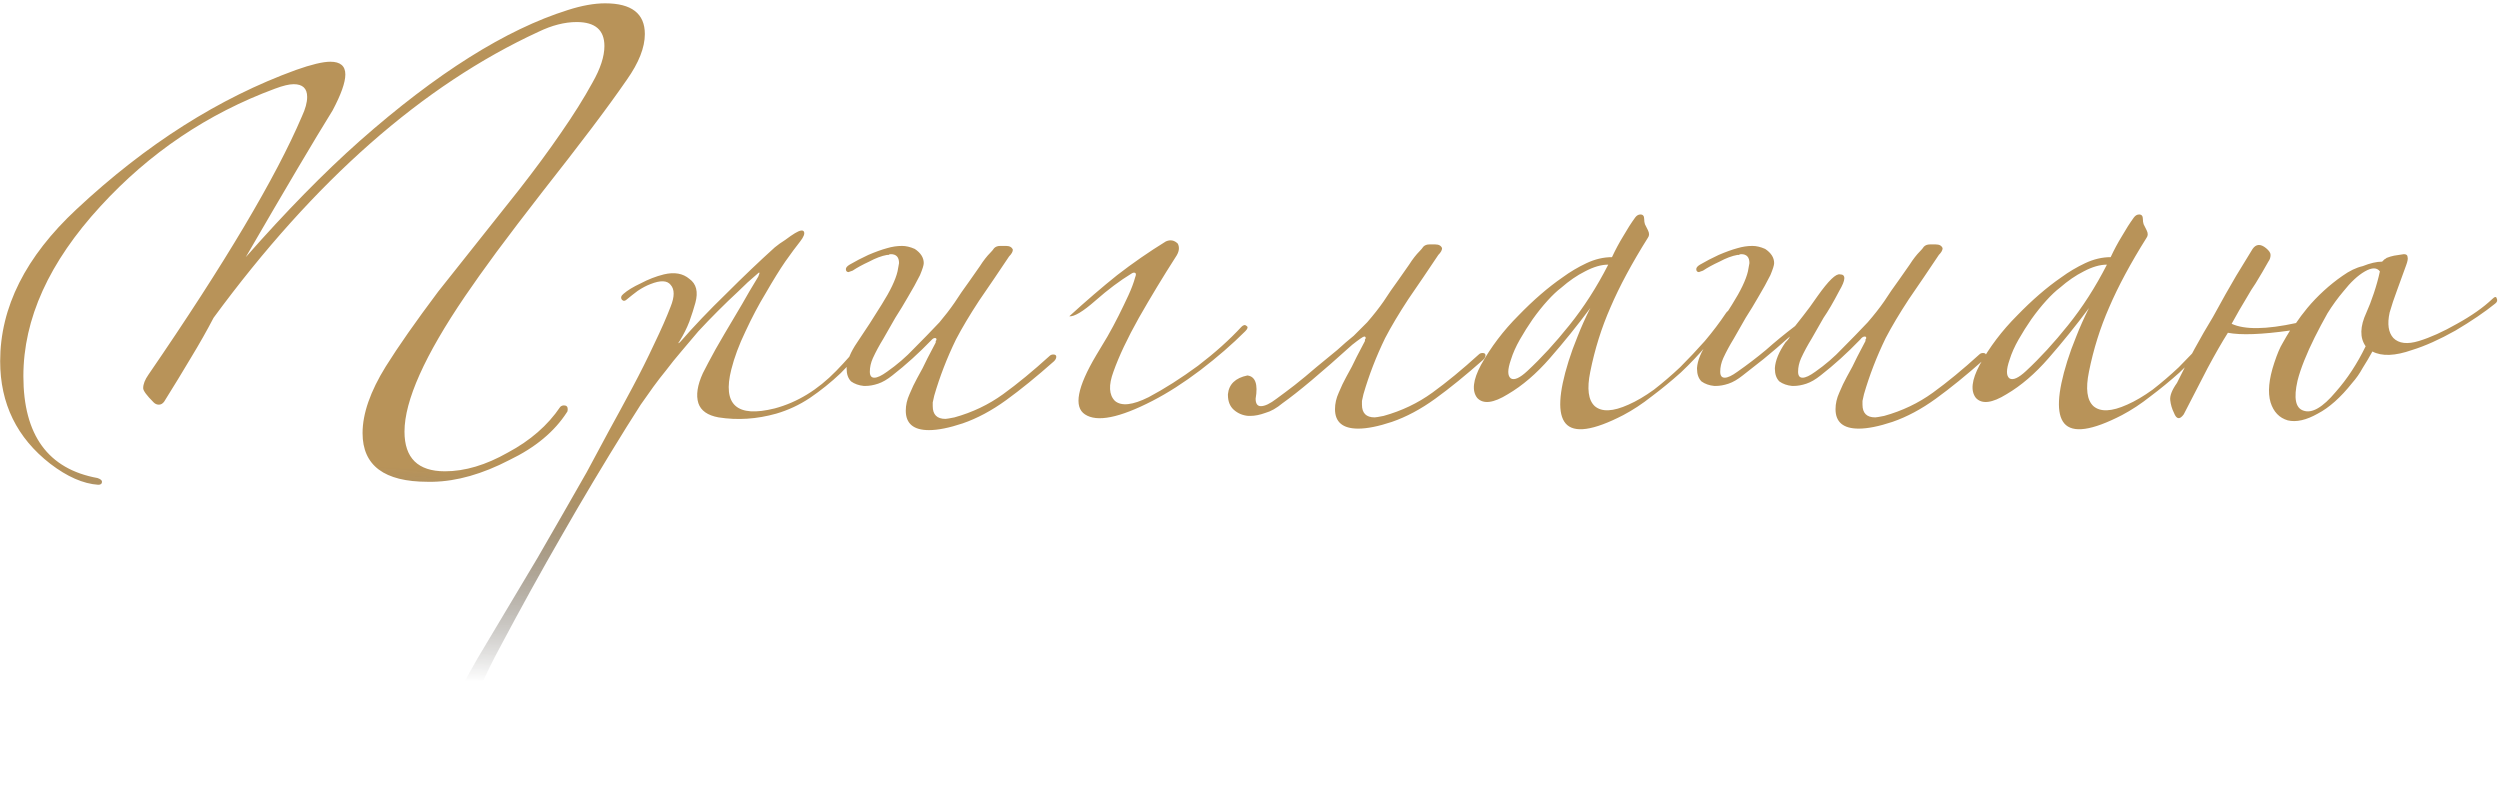 <?xml version="1.0" encoding="UTF-8"?> <svg xmlns="http://www.w3.org/2000/svg" width="601" height="194" viewBox="0 0 601 194" fill="none"> <path d="M155.02 8.18C155.02 11.42 153.58 15.08 150.7 19.16C148.3 22.64 145.42 26.6 142.06 31.04C138.7 35.48 134.8 40.52 130.36 46.16C126.16 51.56 122.5 56.36 119.38 60.56C116.38 64.64 113.86 68.18 111.82 71.18C102.1 85.46 97.24 96.32 97.24 103.76C97.24 110.12 100.48 113.3 106.96 113.3C111.76 113.3 116.8 111.8 122.08 108.8C127.48 105.92 131.68 102.26 134.68 97.82C134.92 97.58 135.22 97.46 135.58 97.46C136.18 97.46 136.48 97.76 136.48 98.36C136.48 98.72 136.42 98.96 136.3 99.08C133.3 103.76 128.68 107.6 122.44 110.6C115.96 113.96 109.84 115.7 104.08 115.82H102.82C92.38 115.82 87.16 111.92 87.16 104.12C87.16 99.44 89.02 94.1 92.74 88.1C95.74 83.3 99.94 77.3 105.34 70.1C108.58 66.02 111.82 61.94 115.06 57.86C118.3 53.78 121.54 49.7 124.78 45.62C128.62 40.7 131.98 36.14 134.86 31.94C137.86 27.62 140.38 23.6 142.42 19.88C144.34 16.52 145.3 13.58 145.3 11.06C145.3 7.22 143.08 5.3 138.64 5.3C135.76 5.3 132.7 6.08 129.46 7.64C101.62 20.48 75.58 43.4 51.34 76.4C49.78 79.4 47.98 82.58 45.94 85.94C44.02 89.18 41.86 92.72 39.46 96.56C39.1 97.04 38.68 97.28 38.2 97.28C37.72 97.28 37.3 97.1 36.94 96.74C35.26 95.06 34.42 93.92 34.42 93.32C34.42 92.36 34.84 91.28 35.68 90.08C54.04 63.32 66.34 42.62 72.58 27.98C73.42 26.18 73.84 24.62 73.84 23.3C73.84 21.26 72.76 20.24 70.6 20.24C69.52 20.24 68.02 20.6 66.1 21.32C49.9 27.32 35.92 36.74 24.16 49.58C11.8 63.02 5.62 76.64 5.62 90.44C5.62 104.6 11.56 112.76 23.44 114.92C24.16 115.16 24.52 115.46 24.52 115.82C24.52 116.3 24.22 116.54 23.62 116.54C20.02 116.3 16.18 114.62 12.1 111.5C4.06 105.26 0.04 97.04 0.04 86.84C0.04 73.88 6.16 61.7 18.4 50.3C35.08 34.7 52.66 23.54 71.14 16.82C74.86 15.5 77.62 14.84 79.42 14.84C81.82 14.84 83.02 15.86 83.02 17.9C83.02 19.82 82 22.7 79.96 26.54C77.8 30.02 74.98 34.7 71.5 40.58C68.02 46.46 63.88 53.54 59.08 61.82C68.8 50.78 77.92 41.48 86.44 33.92C104.92 17.6 121.6 7.1 136.48 2.42C139.84 1.34 142.84 0.8 145.48 0.8C151.84 0.8 155.02 3.26 155.02 8.18ZM213.966 75.14C212.286 77.54 210.426 80 208.386 82.52C206.466 85.04 204.366 87.44 202.086 89.72C199.806 91.88 197.346 93.86 194.706 95.66C192.186 97.34 189.486 98.6 186.606 99.44C181.926 100.76 177.306 101.06 172.746 100.34C170.106 99.86 168.486 98.72 167.886 96.92C167.286 95 167.646 92.6 168.966 89.72C169.686 88.28 170.706 86.36 172.026 83.96C173.466 81.44 174.906 78.98 176.346 76.58C177.786 74.18 179.046 72.02 180.126 70.1C181.326 68.06 182.046 66.86 182.286 66.5C182.766 65.42 182.646 65.24 181.926 65.96C180.486 67.16 178.986 68.54 177.426 70.1C175.866 71.54 174.246 73.1 172.566 74.78C171.006 76.34 169.446 77.96 167.886 79.64C166.446 81.32 165.126 82.88 163.926 84.32C162.486 86 161.226 87.56 160.146 89C159.066 90.32 158.046 91.64 157.086 92.96C156.126 94.28 155.106 95.72 154.026 97.28C153.066 98.84 151.926 100.64 150.606 102.68C145.086 111.56 139.926 120.2 135.126 128.6C130.206 137.12 125.166 146.24 120.006 155.96C118.446 158.84 116.946 161.9 115.506 165.14C113.946 168.38 112.566 171.44 111.366 174.32C110.166 177.32 109.206 180.08 108.486 182.6C107.766 185.12 107.406 187.1 107.406 188.54C107.406 190.1 107.706 191.36 108.306 192.32C108.666 192.92 108.606 193.34 108.126 193.58C107.646 193.82 107.106 193.46 106.506 192.5C106.266 192.02 106.026 191.6 105.786 191.24C105.546 190.88 105.246 190.52 104.886 190.16C104.166 189.2 103.326 188.36 102.366 187.64C101.046 186.68 100.926 185 102.006 182.6C102.606 181.04 103.446 179.18 104.526 177.02C105.606 174.98 106.746 172.82 107.946 170.54C109.146 168.38 110.346 166.22 111.546 164.06C112.746 161.9 113.826 159.98 114.786 158.3C119.826 149.9 124.626 141.86 129.186 134.18C133.626 126.5 137.586 119.6 141.066 113.48C142.626 110.6 144.366 107.36 146.286 103.76C148.206 100.28 150.126 96.74 152.046 93.14C153.966 89.54 155.706 86.06 157.266 82.7C158.946 79.22 160.266 76.22 161.226 73.7C162.186 71.3 162.186 69.56 161.226 68.48C160.386 67.4 158.766 67.34 156.366 68.3C155.406 68.66 154.386 69.2 153.306 69.92C152.346 70.64 151.506 71.3 150.786 71.9C150.306 72.38 149.886 72.44 149.526 72.08C149.166 71.6 149.286 71.12 149.886 70.64C150.846 69.8 152.226 68.96 154.026 68.12C155.826 67.16 157.686 66.44 159.606 65.96C162.126 65.36 164.166 65.72 165.726 67.04C167.406 68.24 167.886 70.16 167.166 72.8C166.806 74.12 166.326 75.62 165.726 77.3C165.126 78.86 164.346 80.42 163.386 81.98C163.146 82.34 163.026 82.52 163.026 82.52C163.146 82.52 163.326 82.4 163.566 82.16C166.806 78.44 170.466 74.6 174.546 70.64C178.626 66.56 182.526 62.84 186.246 59.48C186.966 58.88 187.806 58.28 188.766 57.68C189.726 56.96 190.506 56.42 191.106 56.06C192.306 55.34 193.026 55.22 193.266 55.7C193.506 56.18 193.206 56.96 192.366 58.04C191.406 59.24 190.206 60.86 188.766 62.9C187.446 64.82 185.886 67.34 184.086 70.46C182.406 73.22 180.786 76.28 179.226 79.64C177.666 82.88 176.526 85.94 175.806 88.82C173.646 97.34 177.126 100.46 186.246 98.18C191.646 96.74 196.566 93.74 201.006 89.18C205.446 84.62 209.406 79.64 212.886 74.24C213.366 73.52 213.786 73.34 214.146 73.7C214.626 73.94 214.566 74.42 213.966 75.14ZM253.929 85.76C253.929 86.12 253.749 86.48 253.389 86.84C249.189 90.56 245.349 93.68 241.869 96.2C238.389 98.72 234.909 100.58 231.429 101.78C228.189 102.86 225.489 103.4 223.329 103.4C219.609 103.4 217.749 101.84 217.749 98.72C217.749 97.4 218.049 96.08 218.649 94.76C219.249 93.32 219.849 92.06 220.449 90.98C221.409 89.3 222.249 87.68 222.969 86.12C223.809 84.56 224.469 83.3 224.949 82.34C224.949 82.1 224.949 81.98 224.949 81.98C225.069 81.86 225.129 81.74 225.129 81.62C225.129 81.38 225.009 81.26 224.769 81.26C224.529 81.26 224.289 81.38 224.049 81.62C220.929 84.86 217.749 87.74 214.509 90.26C213.309 91.22 212.169 91.88 211.089 92.24C210.009 92.6 208.989 92.78 208.029 92.78H207.669C206.469 92.66 205.449 92.3 204.609 91.7C203.889 90.98 203.529 89.96 203.529 88.64V88.46C203.649 86.66 204.489 84.62 206.049 82.34C208.089 79.34 210.069 76.28 211.989 73.16C214.029 69.92 215.289 67.28 215.769 65.24C216.009 64.04 216.129 63.38 216.129 63.26C216.129 61.82 215.469 61.1 214.149 61.1C213.909 61.1 213.729 61.16 213.609 61.28C213.609 61.28 213.489 61.28 213.249 61.28C211.929 61.52 210.489 62.06 208.929 62.9C207.369 63.62 206.049 64.34 204.969 65.06C204.249 65.3 203.949 65.42 204.069 65.42C203.589 65.42 203.349 65.18 203.349 64.7C203.349 64.34 203.649 63.98 204.249 63.62C205.689 62.78 207.189 62 208.749 61.28C210.429 60.56 211.929 60.02 213.249 59.66C214.449 59.3 215.649 59.12 216.849 59.12C217.809 59.12 218.829 59.36 219.909 59.84C221.349 60.8 222.069 61.94 222.069 63.26C222.069 63.74 221.769 64.7 221.169 66.14C220.329 67.82 219.369 69.56 218.289 71.36C217.329 73.04 216.309 74.72 215.229 76.4C214.269 78.08 213.309 79.76 212.349 81.44C211.389 83 210.549 84.56 209.829 86.12C209.349 87.2 209.109 88.28 209.109 89.36C209.109 90.32 209.469 90.8 210.189 90.8C210.909 90.8 211.929 90.32 213.249 89.36C215.649 87.68 217.809 85.82 219.729 83.78C221.769 81.74 223.809 79.64 225.849 77.48C227.169 75.92 228.369 74.36 229.449 72.8C230.529 71.12 231.729 69.38 233.049 67.58C233.889 66.38 234.729 65.18 235.569 63.98C236.409 62.66 237.249 61.58 238.089 60.74C238.449 60.38 238.749 60.02 238.989 59.66C239.349 59.3 239.829 59.12 240.429 59.12H241.869C242.709 59.12 243.249 59.42 243.489 60.02C243.489 60.5 243.189 61.04 242.589 61.64C240.189 65.24 237.789 68.78 235.389 72.26C233.109 75.74 231.249 78.86 229.809 81.62C227.649 86.06 225.909 90.56 224.589 95.12C224.469 95.72 224.349 96.26 224.229 96.74C224.229 97.1 224.229 97.4 224.229 97.64C224.229 99.68 225.249 100.7 227.289 100.7C227.529 100.7 228.249 100.58 229.449 100.34C233.769 99.14 237.669 97.28 241.149 94.76C244.629 92.24 248.349 89.18 252.309 85.58C252.549 85.34 252.849 85.22 253.209 85.22C253.689 85.22 253.929 85.4 253.929 85.76ZM257.05 76.04C261.13 72.32 264.97 69.02 268.57 66.14C272.29 63.26 276.19 60.56 280.27 58.04C281.35 57.56 282.31 57.74 283.15 58.58C283.63 59.54 283.45 60.62 282.61 61.82C279.61 66.5 276.67 71.36 273.79 76.4C271.03 81.32 268.99 85.64 267.67 89.36C266.47 92.6 266.59 94.94 268.03 96.38C269.59 97.7 272.29 97.4 276.13 95.48C279.97 93.44 283.93 90.92 288.01 87.92C292.09 84.8 295.57 81.68 298.45 78.56C298.93 78.08 299.35 78.02 299.71 78.38C300.07 78.62 299.95 79.04 299.35 79.64C296.23 82.76 292.63 85.88 288.55 89C284.59 92 280.75 94.46 277.03 96.38C269.11 100.46 263.71 101.54 260.83 99.62C258.07 97.82 258.97 93.08 263.53 85.4C264.37 83.96 265.27 82.46 266.23 80.9C267.19 79.22 268.09 77.54 268.93 75.86C269.77 74.18 270.55 72.56 271.27 71C271.99 69.44 272.53 68 272.89 66.68C273.13 66.08 273.13 65.72 272.89 65.6C272.65 65.48 272.35 65.54 271.99 65.78C269.23 67.46 266.35 69.62 263.35 72.26C260.35 74.9 258.25 76.16 257.05 76.04ZM325.074 82.88C317.634 89.6 312.054 94.28 308.334 96.92C306.894 98.12 305.514 98.9 304.194 99.26C302.874 99.74 301.674 99.98 300.594 99.98H300.054C298.734 99.86 297.594 99.38 296.634 98.54C295.674 97.7 295.194 96.5 295.194 94.94V94.76C295.434 92.36 296.994 90.86 299.874 90.26C301.794 90.5 302.454 92.36 301.854 95.84C301.854 97.04 302.274 97.64 303.114 97.64C304.074 97.64 305.334 97.04 306.894 95.84C308.214 94.88 309.654 93.8 311.214 92.6C312.894 91.28 314.634 89.84 316.434 88.28C318.354 86.72 320.034 85.34 321.474 84.14C322.914 82.82 324.234 81.68 325.434 80.72L328.674 77.48C330.234 75.68 331.554 74 332.634 72.44C333.714 70.76 334.914 69.02 336.234 67.22C337.074 66.02 337.914 64.82 338.754 63.62C339.594 62.3 340.434 61.22 341.274 60.38C341.634 60.02 341.934 59.66 342.174 59.3C342.534 58.94 343.014 58.76 343.614 58.76H345.054C345.894 58.76 346.434 59.06 346.674 59.66C346.674 60.14 346.374 60.68 345.774 61.28C343.374 64.88 340.974 68.42 338.574 71.9C336.294 75.38 334.434 78.5 332.994 81.26C330.834 85.7 329.094 90.2 327.774 94.76C327.654 95.36 327.534 95.9 327.414 96.38C327.414 96.74 327.414 97.04 327.414 97.28C327.414 99.32 328.434 100.34 330.474 100.34C330.714 100.34 331.434 100.22 332.634 99.98C336.954 98.78 340.854 96.92 344.334 94.4C347.814 91.88 351.534 88.82 355.494 85.22C355.734 84.98 356.034 84.86 356.394 84.86C356.874 84.86 357.114 85.04 357.114 85.4C357.114 85.76 356.934 86.12 356.574 86.48C352.374 90.2 348.534 93.32 345.054 95.84C341.574 98.36 338.094 100.22 334.614 101.42C331.374 102.5 328.674 103.04 326.514 103.04C322.794 103.04 320.934 101.48 320.934 98.36C320.934 97.04 321.234 95.72 321.834 94.4C322.434 92.96 323.034 91.7 323.634 90.62C324.594 88.94 325.434 87.32 326.154 85.76C326.994 84.2 327.654 82.94 328.134 81.98C328.134 81.74 328.134 81.62 328.134 81.62C328.254 81.5 328.314 81.38 328.314 81.26C328.314 81.02 328.194 80.9 327.954 80.9C327.714 80.9 326.754 81.56 325.074 82.88ZM415.962 76.04C414.282 78.2 412.422 80.48 410.382 82.88C408.462 85.16 406.362 87.38 404.082 89.54C401.802 91.58 399.462 93.5 397.062 95.3C394.782 97.1 392.502 98.6 390.222 99.8C383.022 103.52 378.402 104.18 376.362 101.78C374.442 99.5 374.682 94.52 377.082 86.84C377.682 84.92 378.402 82.94 379.242 80.9C380.082 78.74 381.102 76.46 382.302 74.06C379.182 78.26 375.942 82.28 372.582 86.12C369.342 89.84 365.982 92.72 362.502 94.76C359.022 96.92 356.562 97.22 355.122 95.66C353.802 93.98 354.102 91.34 356.022 87.74C358.422 83.42 361.422 79.46 365.022 75.86C368.622 72.14 372.162 69.08 375.642 66.68C377.442 65.36 379.362 64.22 381.402 63.26C383.442 62.3 385.482 61.82 387.522 61.82C388.362 60.02 389.262 58.34 390.222 56.78C391.182 55.1 392.142 53.6 393.102 52.28C393.462 51.8 393.882 51.56 394.362 51.56C394.962 51.56 395.262 51.92 395.262 52.64C395.262 53.12 395.322 53.54 395.442 53.9C395.562 54.14 395.682 54.38 395.802 54.62L396.162 55.34C396.522 56.06 396.522 56.66 396.162 57.14C392.322 63.26 389.322 68.84 387.162 73.88C385.002 78.8 383.382 83.96 382.302 89.36C381.462 93.44 381.822 96.2 383.382 97.64C385.062 99.08 387.762 98.96 391.482 97.28C393.402 96.44 395.442 95.24 397.602 93.68C399.762 92 401.862 90.2 403.902 88.28C405.942 86.24 407.922 84.14 409.842 81.98C411.762 79.7 413.442 77.48 414.882 75.32C415.242 74.72 415.602 74.6 415.962 74.96C416.322 75.2 416.322 75.56 415.962 76.04ZM386.622 63.62C384.942 63.62 383.082 64.16 381.042 65.24C379.122 66.2 377.202 67.52 375.282 69.2C374.322 69.92 373.242 70.94 372.042 72.26C370.842 73.58 369.642 75.08 368.442 76.76C367.362 78.32 366.342 79.94 365.382 81.62C364.422 83.3 363.702 84.92 363.222 86.48C362.382 88.88 362.382 90.38 363.222 90.98C364.062 91.46 365.382 90.86 367.182 89.18C370.542 86.06 373.902 82.4 377.262 78.2C380.742 73.88 383.862 69.02 386.622 63.62ZM442.342 65.96C443.782 65.96 443.722 67.28 442.162 69.92C440.722 72.68 439.462 74.84 438.382 76.4C437.422 78.08 436.462 79.76 435.502 81.44C434.542 83 433.702 84.56 432.982 86.12C432.502 87.2 432.262 88.28 432.262 89.36C432.262 90.32 432.622 90.8 433.342 90.8C434.062 90.8 435.082 90.32 436.402 89.36C438.802 87.68 440.962 85.82 442.882 83.78C444.922 81.74 446.962 79.64 449.002 77.48C450.562 75.68 451.882 74 452.962 72.44C454.042 70.76 455.242 69.02 456.562 67.22C457.402 66.02 458.242 64.82 459.082 63.62C459.922 62.3 460.762 61.22 461.602 60.38C461.962 60.02 462.262 59.66 462.502 59.3C462.862 58.94 463.342 58.76 463.942 58.76H465.382C466.222 58.76 466.762 59.06 467.002 59.66C467.002 60.14 466.702 60.68 466.102 61.28C463.702 64.88 461.302 68.42 458.902 71.9C456.622 75.38 454.762 78.5 453.322 81.26C451.162 85.7 449.422 90.2 448.102 94.76C447.982 95.36 447.862 95.9 447.742 96.38C447.742 96.74 447.742 97.04 447.742 97.28C447.742 99.32 448.762 100.34 450.802 100.34C451.042 100.34 451.762 100.22 452.962 99.98C457.282 98.78 461.182 96.92 464.662 94.4C468.142 91.88 471.862 88.82 475.822 85.22C476.062 84.98 476.362 84.86 476.722 84.86C477.202 84.86 477.442 85.04 477.442 85.4C477.442 85.76 477.262 86.12 476.902 86.48C472.702 90.2 468.862 93.32 465.382 95.84C461.902 98.36 458.422 100.22 454.942 101.42C451.702 102.5 449.002 103.04 446.842 103.04C443.122 103.04 441.262 101.48 441.262 98.36C441.262 97.04 441.562 95.72 442.162 94.4C442.762 92.96 443.362 91.7 443.962 90.62C444.922 88.94 445.762 87.32 446.482 85.76C447.322 84.2 447.982 82.94 448.462 81.98C448.462 81.74 448.462 81.62 448.462 81.62C448.582 81.5 448.642 81.38 448.642 81.26C448.642 81.02 448.522 80.9 448.282 80.9C447.922 80.9 447.562 81.14 447.202 81.62C444.082 84.86 440.902 87.74 437.662 90.26C436.462 91.22 435.322 91.88 434.242 92.24C433.162 92.6 432.142 92.78 431.182 92.78H430.822C429.622 92.66 428.602 92.3 427.762 91.7C427.042 90.98 426.682 89.96 426.682 88.64V88.46C426.802 86.66 427.642 84.62 429.202 82.34C429.802 81.74 430.162 81.26 430.282 80.9C428.002 82.94 425.902 84.74 423.982 86.3C422.182 87.74 420.502 89.06 418.942 90.26C417.742 91.22 416.602 91.88 415.522 92.24C414.442 92.6 413.422 92.78 412.462 92.78H412.102C410.902 92.66 409.882 92.3 409.042 91.7C408.322 90.98 407.962 89.96 407.962 88.64V88.46C408.082 86.66 408.922 84.62 410.482 82.34C412.522 79.34 414.502 76.28 416.422 73.16C418.462 69.92 419.722 67.28 420.202 65.24C420.442 64.04 420.562 63.38 420.562 63.26C420.562 61.82 419.902 61.1 418.582 61.1C418.342 61.1 418.162 61.16 418.042 61.28C418.042 61.28 417.922 61.28 417.682 61.28C416.362 61.52 414.922 62.06 413.362 62.9C411.802 63.62 410.482 64.34 409.402 65.06C408.682 65.3 408.382 65.42 408.502 65.42C408.022 65.42 407.782 65.18 407.782 64.7C407.782 64.34 408.082 63.98 408.682 63.62C410.122 62.78 411.622 62 413.182 61.28C414.862 60.56 416.362 60.02 417.682 59.66C418.882 59.3 420.082 59.12 421.282 59.12C422.242 59.12 423.262 59.36 424.342 59.84C425.782 60.8 426.502 61.94 426.502 63.26C426.502 63.74 426.202 64.7 425.602 66.14C424.762 67.82 423.802 69.56 422.722 71.36C421.762 73.04 420.742 74.72 419.662 76.4C418.702 78.08 417.742 79.76 416.782 81.44C415.822 83 414.982 84.56 414.262 86.12C413.782 87.2 413.542 88.28 413.542 89.36C413.542 90.32 413.902 90.8 414.622 90.8C415.342 90.8 416.362 90.32 417.682 89.36C420.082 87.68 422.362 85.94 424.522 84.14C426.682 82.22 429.022 80.3 431.542 78.38C432.022 77.78 432.682 76.94 433.522 75.86C434.482 74.66 435.622 73.1 436.942 71.18C439.582 67.46 441.382 65.72 442.342 65.96ZM535.845 76.04C534.165 78.2 532.305 80.48 530.265 82.88C528.345 85.16 526.245 87.38 523.965 89.54C521.685 91.58 519.345 93.5 516.945 95.3C514.665 97.1 512.385 98.6 510.105 99.8C502.905 103.52 498.285 104.18 496.245 101.78C494.325 99.5 494.565 94.52 496.965 86.84C497.565 84.92 498.285 82.94 499.125 80.9C499.965 78.74 500.985 76.46 502.185 74.06C499.065 78.26 495.825 82.28 492.465 86.12C489.225 89.84 485.865 92.72 482.385 94.76C478.905 96.92 476.445 97.22 475.005 95.66C473.685 93.98 473.985 91.34 475.905 87.74C478.305 83.42 481.305 79.46 484.905 75.86C488.505 72.14 492.045 69.08 495.525 66.68C497.325 65.36 499.245 64.22 501.285 63.26C503.325 62.3 505.365 61.82 507.405 61.82C508.245 60.02 509.145 58.34 510.105 56.78C511.065 55.1 512.025 53.6 512.985 52.28C513.345 51.8 513.765 51.56 514.245 51.56C514.845 51.56 515.145 51.92 515.145 52.64C515.145 53.12 515.205 53.54 515.325 53.9C515.445 54.14 515.565 54.38 515.685 54.62L516.045 55.34C516.405 56.06 516.405 56.66 516.045 57.14C512.205 63.26 509.205 68.84 507.045 73.88C504.885 78.8 503.265 83.96 502.185 89.36C501.345 93.44 501.705 96.2 503.265 97.64C504.945 99.08 507.645 98.96 511.365 97.28C513.285 96.44 515.325 95.24 517.485 93.68C519.645 92 521.745 90.2 523.785 88.28C525.825 86.24 527.805 84.14 529.725 81.98C531.645 79.7 533.325 77.48 534.765 75.32C535.125 74.72 535.485 74.6 535.845 74.96C536.205 75.2 536.205 75.56 535.845 76.04ZM506.505 63.62C504.825 63.62 502.965 64.16 500.925 65.24C499.005 66.2 497.085 67.52 495.165 69.2C494.205 69.92 493.125 70.94 491.925 72.26C490.725 73.58 489.525 75.08 488.325 76.76C487.245 78.32 486.225 79.94 485.265 81.62C484.305 83.3 483.585 84.92 483.105 86.48C482.265 88.88 482.265 90.38 483.105 90.98C483.945 91.46 485.265 90.86 487.065 89.18C490.425 86.06 493.785 82.4 497.145 78.2C500.625 73.88 503.745 69.02 506.505 63.62ZM550.525 79.46C543.685 80.42 538.705 80.6 535.585 80C534.145 82.28 532.525 85.1 530.725 88.46C529.045 91.7 527.125 95.42 524.965 99.62C524.005 100.94 523.225 100.82 522.625 99.26C522.145 98.3 521.845 97.28 521.725 96.2C521.605 95.12 522.145 93.74 523.345 92.06C526.105 86.42 528.985 81.14 531.985 76.22C534.145 72.26 536.005 68.96 537.565 66.32C539.245 63.56 540.565 61.4 541.525 59.84C542.365 58.64 543.445 58.58 544.765 59.66C545.485 60.26 545.845 60.8 545.845 61.28C545.845 61.88 545.665 62.42 545.305 62.9C544.825 63.74 544.345 64.58 543.865 65.42C543.385 66.26 542.845 67.16 542.245 68.12C541.645 68.96 540.865 70.22 539.905 71.9C538.945 73.46 537.805 75.44 536.485 77.84C539.605 79.28 544.765 79.22 551.965 77.66C552.685 76.58 553.585 75.38 554.665 74.06C555.865 72.62 557.185 71.24 558.625 69.92C560.065 68.6 561.565 67.4 563.125 66.32C564.805 65.12 566.425 64.34 567.985 63.98C569.785 63.26 571.345 62.9 572.665 62.9C572.905 62.66 573.085 62.48 573.205 62.36C573.445 62.24 573.625 62.12 573.745 62C574.345 61.76 574.945 61.58 575.545 61.46C576.265 61.34 577.045 61.22 577.885 61.1C578.485 61.1 578.785 61.34 578.785 61.82C578.905 62.18 578.785 62.84 578.425 63.8C577.705 65.72 576.985 67.7 576.265 69.74C575.545 71.66 574.945 73.46 574.465 75.14C573.865 77.9 574.165 79.94 575.365 81.26C576.685 82.58 578.725 82.82 581.485 81.98C584.245 81.14 587.305 79.76 590.665 77.84C594.145 75.92 596.965 73.94 599.125 71.9C599.725 71.3 600.085 71.24 600.205 71.72C600.445 72.2 600.325 72.62 599.845 72.98C597.325 75.02 594.145 77.18 590.305 79.46C586.465 81.62 582.985 83.18 579.865 84.14C575.785 85.58 572.605 85.7 570.325 84.5C569.605 85.82 568.825 87.14 567.985 88.46C567.265 89.78 566.425 90.98 565.465 92.06C562.705 95.54 559.945 98 557.185 99.44C554.425 101 552.025 101.54 549.985 101.06C547.945 100.46 546.565 99.02 545.845 96.74C545.125 94.34 545.425 91.16 546.745 87.2C547.465 85.04 548.125 83.48 548.725 82.52C549.325 81.44 549.925 80.42 550.525 79.46ZM572.125 65.24C571.405 64.28 570.205 64.28 568.525 65.24C566.845 66.2 565.105 67.82 563.305 70.1C561.985 71.66 560.725 73.4 559.525 75.32C558.445 77.24 557.425 79.16 556.465 81.08C555.505 83 554.665 84.86 553.945 86.66C553.225 88.46 552.685 90.08 552.325 91.52C551.365 95.72 551.845 98.12 553.765 98.72C555.805 99.44 558.385 97.94 561.505 94.22C564.265 91.1 566.665 87.44 568.705 83.24C567.265 81.2 567.325 78.5 568.885 75.14C569.485 73.82 570.085 72.26 570.685 70.46C571.285 68.66 571.765 66.92 572.125 65.24Z" fill="url(#paint0_linear_12_18)"></path> <defs> <linearGradient id="paint0_linear_12_18" x1="287.5" y1="115.1" x2="286.715" y2="166.482" gradientUnits="userSpaceOnUse"> <stop stop-color="#B89359"></stop> <stop offset="1" stop-color="#090807" stop-opacity="0"></stop> </linearGradient> </defs> </svg> 